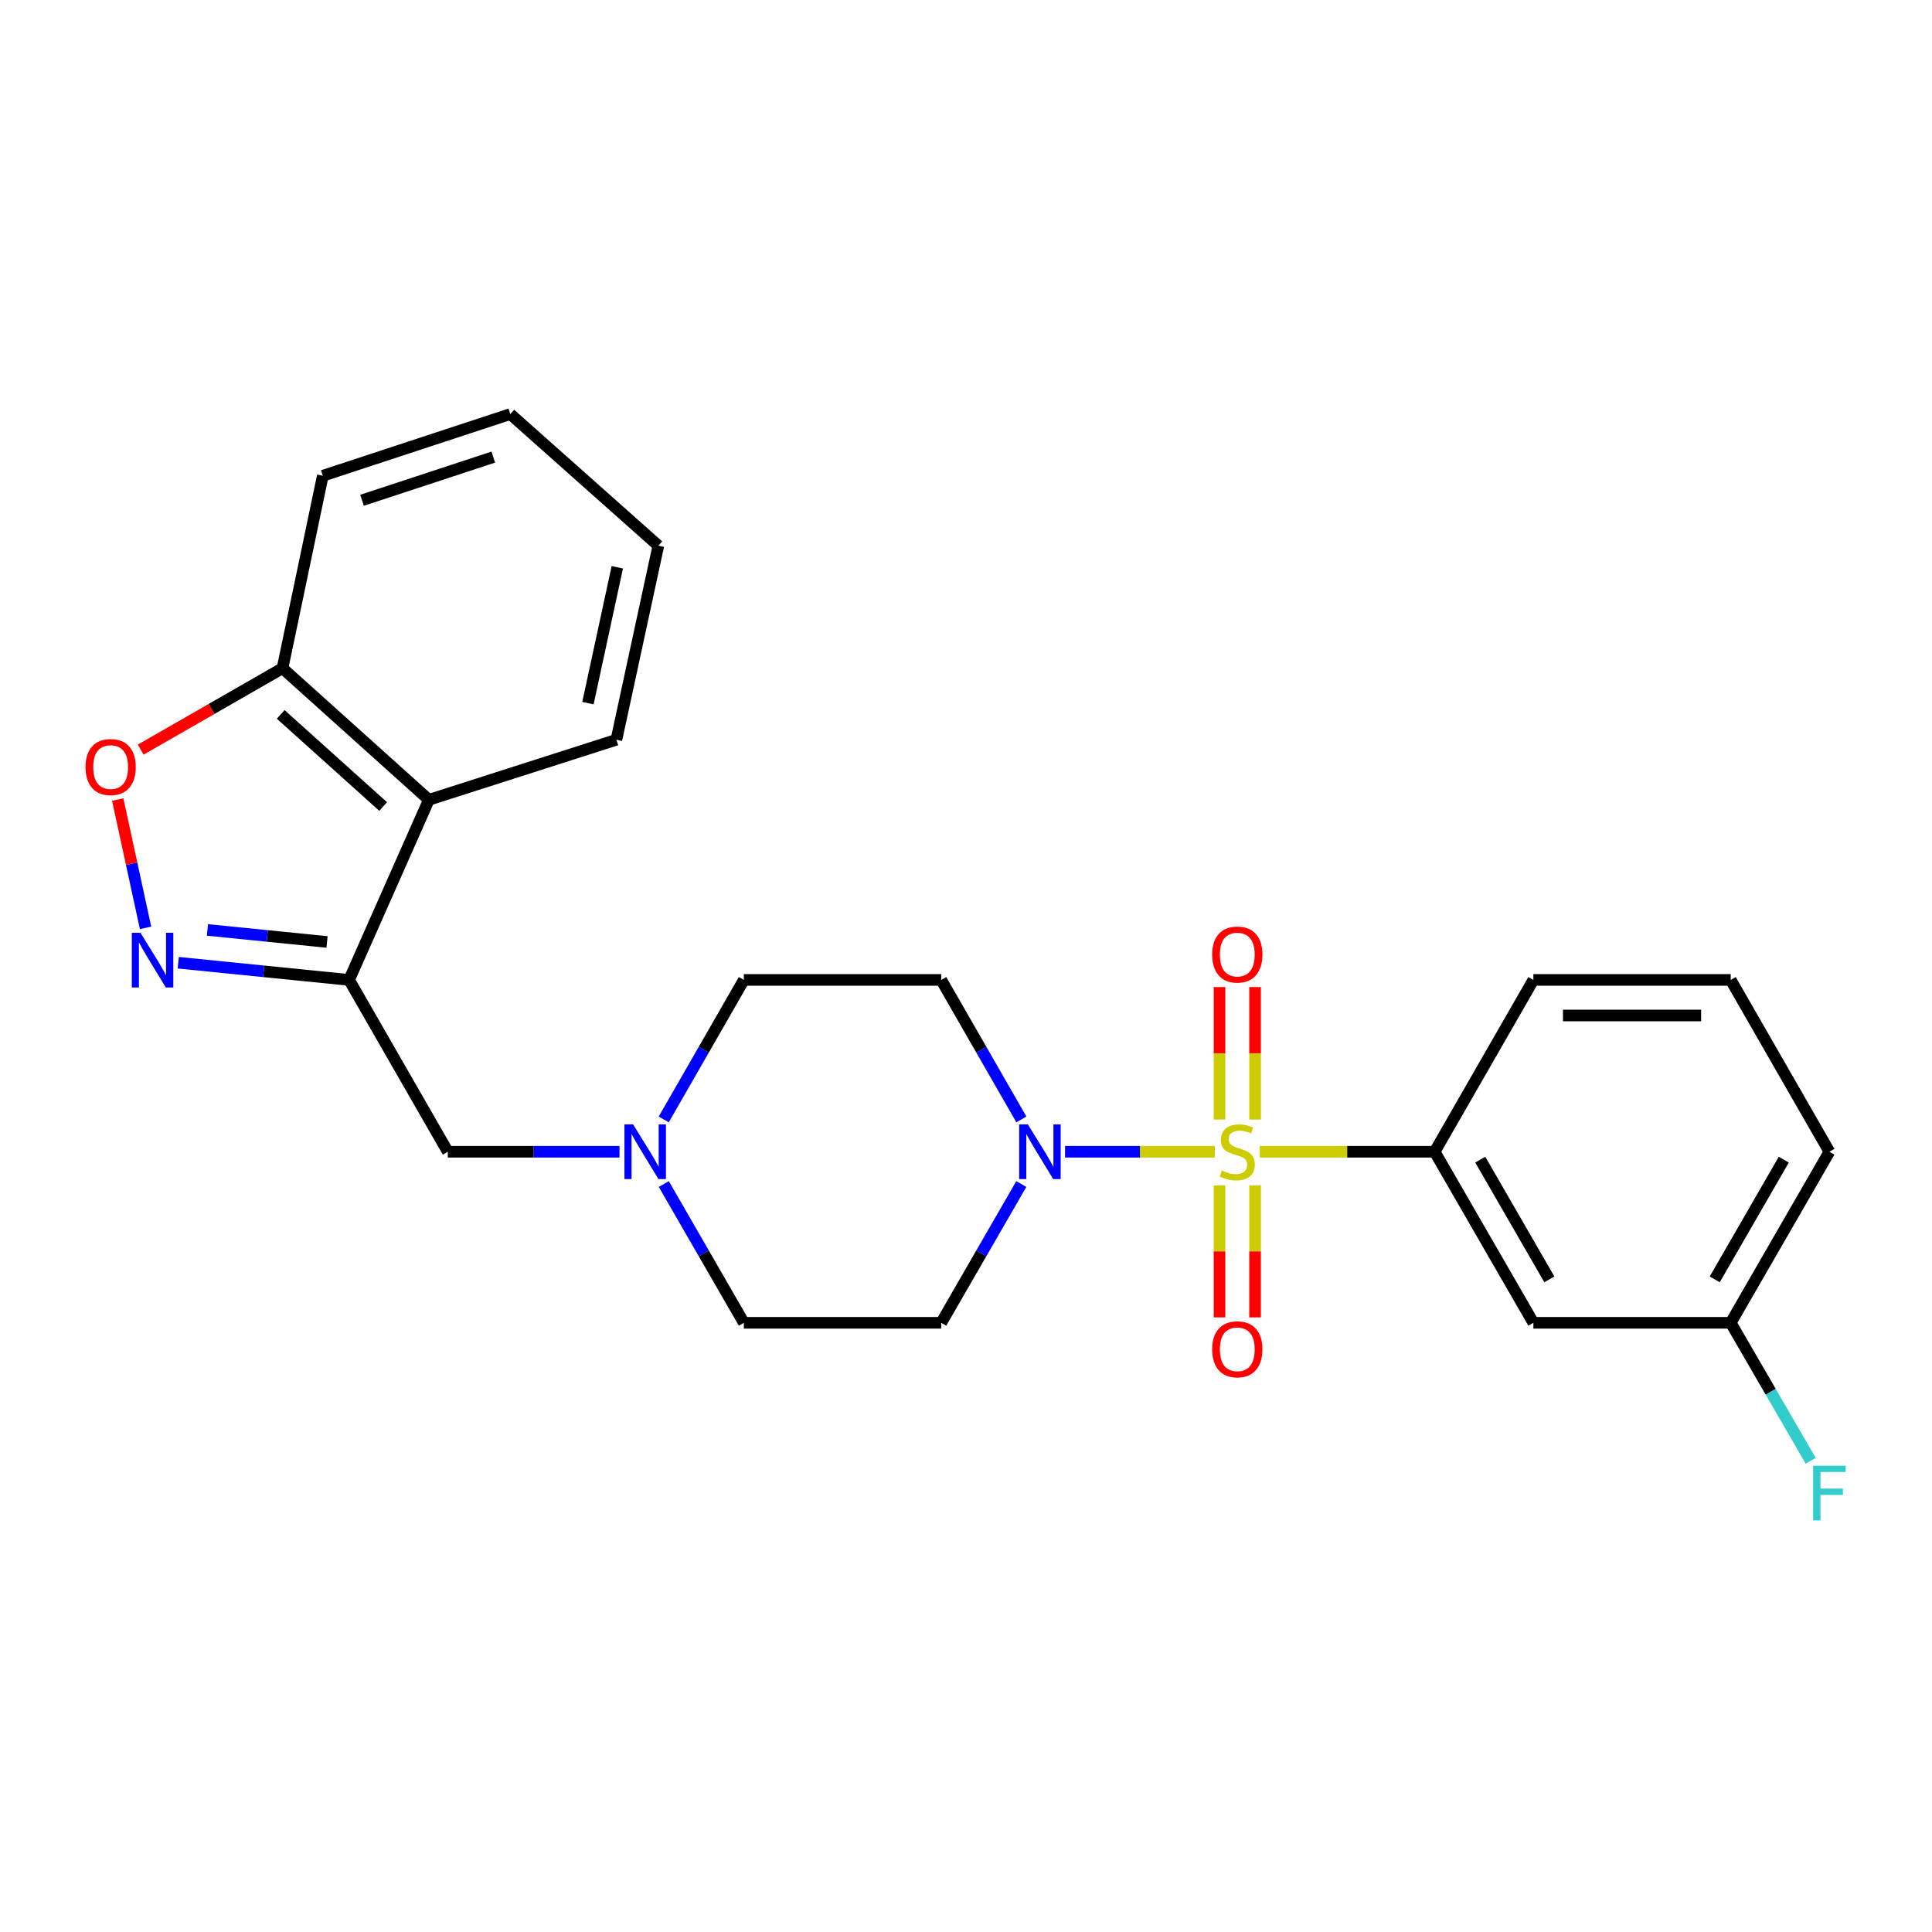 <?xml version='1.0' encoding='iso-8859-1'?>
<svg version='1.1' baseProfile='full'
              xmlns='http://www.w3.org/2000/svg'
                      xmlns:rdkit='http://www.rdkit.org/xml'
                      xmlns:xlink='http://www.w3.org/1999/xlink'
                  xml:space='preserve'
width='1000px' height='1000px' viewBox='0 0 1000 1000'>
<!-- END OF HEADER -->
<rect style='opacity:1.0;fill:#FFFFFF;stroke:none' width='1000' height='1000' x='0' y='0'> </rect>
<path class='bond-1' d='M 628.787,596.14 L 590.028,596.14' style='fill:none;fill-rule:evenodd;stroke:#CCCC00;stroke-width:6px;stroke-linecap:butt;stroke-linejoin:miter;stroke-opacity:1' />
<path class='bond-1' d='M 590.028,596.14 L 551.269,596.14' style='fill:none;fill-rule:evenodd;stroke:#0000FF;stroke-width:6px;stroke-linecap:butt;stroke-linejoin:miter;stroke-opacity:1' />
<path class='bond-3' d='M 652.054,596.14 L 697.315,596.14' style='fill:none;fill-rule:evenodd;stroke:#CCCC00;stroke-width:6px;stroke-linecap:butt;stroke-linejoin:miter;stroke-opacity:1' />
<path class='bond-3' d='M 697.315,596.14 L 742.575,596.14' style='fill:none;fill-rule:evenodd;stroke:#000000;stroke-width:6px;stroke-linecap:butt;stroke-linejoin:miter;stroke-opacity:1' />
<path class='bond-7' d='M 649.623,579.467 L 649.623,545.18' style='fill:none;fill-rule:evenodd;stroke:#CCCC00;stroke-width:6px;stroke-linecap:butt;stroke-linejoin:miter;stroke-opacity:1' />
<path class='bond-7' d='M 649.623,545.18 L 649.623,510.893' style='fill:none;fill-rule:evenodd;stroke:#FF0000;stroke-width:6px;stroke-linecap:butt;stroke-linejoin:miter;stroke-opacity:1' />
<path class='bond-7' d='M 631.218,579.467 L 631.218,545.18' style='fill:none;fill-rule:evenodd;stroke:#CCCC00;stroke-width:6px;stroke-linecap:butt;stroke-linejoin:miter;stroke-opacity:1' />
<path class='bond-7' d='M 631.218,545.18 L 631.218,510.893' style='fill:none;fill-rule:evenodd;stroke:#FF0000;stroke-width:6px;stroke-linecap:butt;stroke-linejoin:miter;stroke-opacity:1' />
<path class='bond-9' d='M 631.218,613.575 L 631.218,647.726' style='fill:none;fill-rule:evenodd;stroke:#CCCC00;stroke-width:6px;stroke-linecap:butt;stroke-linejoin:miter;stroke-opacity:1' />
<path class='bond-9' d='M 631.218,647.726 L 631.218,681.877' style='fill:none;fill-rule:evenodd;stroke:#FF0000;stroke-width:6px;stroke-linecap:butt;stroke-linejoin:miter;stroke-opacity:1' />
<path class='bond-9' d='M 649.623,613.575 L 649.623,647.726' style='fill:none;fill-rule:evenodd;stroke:#CCCC00;stroke-width:6px;stroke-linecap:butt;stroke-linejoin:miter;stroke-opacity:1' />
<path class='bond-9' d='M 649.623,647.726 L 649.623,681.877' style='fill:none;fill-rule:evenodd;stroke:#FF0000;stroke-width:6px;stroke-linecap:butt;stroke-linejoin:miter;stroke-opacity:1' />
<path class='bond-0' d='M 180.699,507.206 L 231.792,596.14' style='fill:none;fill-rule:evenodd;stroke:#000000;stroke-width:6px;stroke-linecap:butt;stroke-linejoin:miter;stroke-opacity:1' />
<path class='bond-2' d='M 180.699,507.206 L 136.48,502.758' style='fill:none;fill-rule:evenodd;stroke:#000000;stroke-width:6px;stroke-linecap:butt;stroke-linejoin:miter;stroke-opacity:1' />
<path class='bond-2' d='M 136.48,502.758 L 92.26,498.309' style='fill:none;fill-rule:evenodd;stroke:#0000FF;stroke-width:6px;stroke-linecap:butt;stroke-linejoin:miter;stroke-opacity:1' />
<path class='bond-2' d='M 169.276,487.56 L 138.322,484.446' style='fill:none;fill-rule:evenodd;stroke:#000000;stroke-width:6px;stroke-linecap:butt;stroke-linejoin:miter;stroke-opacity:1' />
<path class='bond-2' d='M 138.322,484.446 L 107.368,481.332' style='fill:none;fill-rule:evenodd;stroke:#0000FF;stroke-width:6px;stroke-linecap:butt;stroke-linejoin:miter;stroke-opacity:1' />
<path class='bond-5' d='M 180.699,507.206 L 221.987,413.978' style='fill:none;fill-rule:evenodd;stroke:#000000;stroke-width:6px;stroke-linecap:butt;stroke-linejoin:miter;stroke-opacity:1' />
<path class='bond-11' d='M 528.623,612.856 L 507.903,648.771' style='fill:none;fill-rule:evenodd;stroke:#0000FF;stroke-width:6px;stroke-linecap:butt;stroke-linejoin:miter;stroke-opacity:1' />
<path class='bond-11' d='M 507.903,648.771 L 487.184,684.686' style='fill:none;fill-rule:evenodd;stroke:#000000;stroke-width:6px;stroke-linecap:butt;stroke-linejoin:miter;stroke-opacity:1' />
<path class='bond-12' d='M 528.66,579.416 L 507.922,543.311' style='fill:none;fill-rule:evenodd;stroke:#0000FF;stroke-width:6px;stroke-linecap:butt;stroke-linejoin:miter;stroke-opacity:1' />
<path class='bond-12' d='M 507.922,543.311 L 487.184,507.206' style='fill:none;fill-rule:evenodd;stroke:#000000;stroke-width:6px;stroke-linecap:butt;stroke-linejoin:miter;stroke-opacity:1' />
<path class='bond-4' d='M 75.338,480.252 L 68.135,447.044' style='fill:none;fill-rule:evenodd;stroke:#0000FF;stroke-width:6px;stroke-linecap:butt;stroke-linejoin:miter;stroke-opacity:1' />
<path class='bond-4' d='M 68.135,447.044 L 60.931,413.835' style='fill:none;fill-rule:evenodd;stroke:#FF0000;stroke-width:6px;stroke-linecap:butt;stroke-linejoin:miter;stroke-opacity:1' />
<path class='bond-10' d='M 742.575,596.14 L 793.668,684.686' style='fill:none;fill-rule:evenodd;stroke:#000000;stroke-width:6px;stroke-linecap:butt;stroke-linejoin:miter;stroke-opacity:1' />
<path class='bond-10' d='M 766.18,600.224 L 801.945,662.206' style='fill:none;fill-rule:evenodd;stroke:#000000;stroke-width:6px;stroke-linecap:butt;stroke-linejoin:miter;stroke-opacity:1' />
<path class='bond-18' d='M 742.575,596.14 L 793.668,507.206' style='fill:none;fill-rule:evenodd;stroke:#000000;stroke-width:6px;stroke-linecap:butt;stroke-linejoin:miter;stroke-opacity:1' />
<path class='bond-27' d='M 72.832,388.008 L 109.532,366.94' style='fill:none;fill-rule:evenodd;stroke:#FF0000;stroke-width:6px;stroke-linecap:butt;stroke-linejoin:miter;stroke-opacity:1' />
<path class='bond-27' d='M 109.532,366.94 L 146.232,345.871' style='fill:none;fill-rule:evenodd;stroke:#000000;stroke-width:6px;stroke-linecap:butt;stroke-linejoin:miter;stroke-opacity:1' />
<path class='bond-13' d='M 221.987,413.978 L 146.232,345.871' style='fill:none;fill-rule:evenodd;stroke:#000000;stroke-width:6px;stroke-linecap:butt;stroke-linejoin:miter;stroke-opacity:1' />
<path class='bond-13' d='M 198.319,417.448 L 145.291,369.774' style='fill:none;fill-rule:evenodd;stroke:#000000;stroke-width:6px;stroke-linecap:butt;stroke-linejoin:miter;stroke-opacity:1' />
<path class='bond-19' d='M 221.987,413.978 L 319.049,382.895' style='fill:none;fill-rule:evenodd;stroke:#000000;stroke-width:6px;stroke-linecap:butt;stroke-linejoin:miter;stroke-opacity:1' />
<path class='bond-6' d='M 343.549,579.417 L 364.279,543.311' style='fill:none;fill-rule:evenodd;stroke:#0000FF;stroke-width:6px;stroke-linecap:butt;stroke-linejoin:miter;stroke-opacity:1' />
<path class='bond-6' d='M 364.279,543.311 L 385.009,507.206' style='fill:none;fill-rule:evenodd;stroke:#000000;stroke-width:6px;stroke-linecap:butt;stroke-linejoin:miter;stroke-opacity:1' />
<path class='bond-8' d='M 320.653,596.14 L 276.222,596.14' style='fill:none;fill-rule:evenodd;stroke:#0000FF;stroke-width:6px;stroke-linecap:butt;stroke-linejoin:miter;stroke-opacity:1' />
<path class='bond-8' d='M 276.222,596.14 L 231.792,596.14' style='fill:none;fill-rule:evenodd;stroke:#000000;stroke-width:6px;stroke-linecap:butt;stroke-linejoin:miter;stroke-opacity:1' />
<path class='bond-25' d='M 343.586,612.856 L 364.297,648.771' style='fill:none;fill-rule:evenodd;stroke:#0000FF;stroke-width:6px;stroke-linecap:butt;stroke-linejoin:miter;stroke-opacity:1' />
<path class='bond-25' d='M 364.297,648.771 L 385.009,684.686' style='fill:none;fill-rule:evenodd;stroke:#000000;stroke-width:6px;stroke-linecap:butt;stroke-linejoin:miter;stroke-opacity:1' />
<path class='bond-16' d='M 793.668,684.686 L 895.822,684.686' style='fill:none;fill-rule:evenodd;stroke:#000000;stroke-width:6px;stroke-linecap:butt;stroke-linejoin:miter;stroke-opacity:1' />
<path class='bond-14' d='M 487.184,684.686 L 385.009,684.686' style='fill:none;fill-rule:evenodd;stroke:#000000;stroke-width:6px;stroke-linecap:butt;stroke-linejoin:miter;stroke-opacity:1' />
<path class='bond-15' d='M 487.184,507.206 L 385.009,507.206' style='fill:none;fill-rule:evenodd;stroke:#000000;stroke-width:6px;stroke-linecap:butt;stroke-linejoin:miter;stroke-opacity:1' />
<path class='bond-21' d='M 146.232,345.871 L 167.08,246.253' style='fill:none;fill-rule:evenodd;stroke:#000000;stroke-width:6px;stroke-linecap:butt;stroke-linejoin:miter;stroke-opacity:1' />
<path class='bond-17' d='M 895.822,684.686 L 916.517,720.396' style='fill:none;fill-rule:evenodd;stroke:#000000;stroke-width:6px;stroke-linecap:butt;stroke-linejoin:miter;stroke-opacity:1' />
<path class='bond-17' d='M 916.517,720.396 L 937.212,756.106' style='fill:none;fill-rule:evenodd;stroke:#33CCCC;stroke-width:6px;stroke-linecap:butt;stroke-linejoin:miter;stroke-opacity:1' />
<path class='bond-26' d='M 895.822,684.686 L 946.894,596.14' style='fill:none;fill-rule:evenodd;stroke:#000000;stroke-width:6px;stroke-linecap:butt;stroke-linejoin:miter;stroke-opacity:1' />
<path class='bond-26' d='M 887.54,662.208 L 923.291,600.227' style='fill:none;fill-rule:evenodd;stroke:#000000;stroke-width:6px;stroke-linecap:butt;stroke-linejoin:miter;stroke-opacity:1' />
<path class='bond-20' d='M 793.668,507.206 L 895.822,507.206' style='fill:none;fill-rule:evenodd;stroke:#000000;stroke-width:6px;stroke-linecap:butt;stroke-linejoin:miter;stroke-opacity:1' />
<path class='bond-20' d='M 808.991,525.611 L 880.499,525.611' style='fill:none;fill-rule:evenodd;stroke:#000000;stroke-width:6px;stroke-linecap:butt;stroke-linejoin:miter;stroke-opacity:1' />
<path class='bond-23' d='M 319.049,382.895 L 340.756,282.448' style='fill:none;fill-rule:evenodd;stroke:#000000;stroke-width:6px;stroke-linecap:butt;stroke-linejoin:miter;stroke-opacity:1' />
<path class='bond-23' d='M 304.316,363.94 L 319.511,293.627' style='fill:none;fill-rule:evenodd;stroke:#000000;stroke-width:6px;stroke-linecap:butt;stroke-linejoin:miter;stroke-opacity:1' />
<path class='bond-22' d='M 895.822,507.206 L 946.894,596.14' style='fill:none;fill-rule:evenodd;stroke:#000000;stroke-width:6px;stroke-linecap:butt;stroke-linejoin:miter;stroke-opacity:1' />
<path class='bond-28' d='M 167.08,246.253 L 264.133,214.321' style='fill:none;fill-rule:evenodd;stroke:#000000;stroke-width:6px;stroke-linecap:butt;stroke-linejoin:miter;stroke-opacity:1' />
<path class='bond-28' d='M 187.39,258.945 L 255.327,236.593' style='fill:none;fill-rule:evenodd;stroke:#000000;stroke-width:6px;stroke-linecap:butt;stroke-linejoin:miter;stroke-opacity:1' />
<path class='bond-24' d='M 340.756,282.448 L 264.133,214.321' style='fill:none;fill-rule:evenodd;stroke:#000000;stroke-width:6px;stroke-linecap:butt;stroke-linejoin:miter;stroke-opacity:1' />
<path  class='atom-0' d='M 632.42 605.86
Q 632.74 605.98, 634.06 606.54
Q 635.38 607.1, 636.82 607.46
Q 638.3 607.78, 639.74 607.78
Q 642.42 607.78, 643.98 606.5
Q 645.54 605.18, 645.54 602.9
Q 645.54 601.34, 644.74 600.38
Q 643.98 599.42, 642.78 598.9
Q 641.58 598.38, 639.58 597.78
Q 637.06 597.02, 635.54 596.3
Q 634.06 595.58, 632.98 594.06
Q 631.94 592.54, 631.94 589.98
Q 631.94 586.42, 634.34 584.22
Q 636.78 582.02, 641.58 582.02
Q 644.86 582.02, 648.58 583.58
L 647.66 586.66
Q 644.26 585.26, 641.7 585.26
Q 638.94 585.26, 637.42 586.42
Q 635.9 587.54, 635.94 589.5
Q 635.94 591.02, 636.7 591.94
Q 637.5 592.86, 638.62 593.38
Q 639.78 593.9, 641.7 594.5
Q 644.26 595.3, 645.78 596.1
Q 647.3 596.9, 648.38 598.54
Q 649.5 600.14, 649.5 602.9
Q 649.5 606.82, 646.86 608.94
Q 644.26 611.02, 639.9 611.02
Q 637.38 611.02, 635.46 610.46
Q 633.58 609.94, 631.34 609.02
L 632.42 605.86
' fill='#CCCC00'/>
<path  class='atom-2' d='M 532.006 581.98
L 541.286 596.98
Q 542.206 598.46, 543.686 601.14
Q 545.166 603.82, 545.246 603.98
L 545.246 581.98
L 549.006 581.98
L 549.006 610.3
L 545.126 610.3
L 535.166 593.9
Q 534.006 591.98, 532.766 589.78
Q 531.566 587.58, 531.206 586.9
L 531.206 610.3
L 527.526 610.3
L 527.526 581.98
L 532.006 581.98
' fill='#0000FF'/>
<path  class='atom-3' d='M 72.704 482.811
L 81.984 497.811
Q 82.904 499.291, 84.384 501.971
Q 85.864 504.651, 85.944 504.811
L 85.944 482.811
L 89.704 482.811
L 89.704 511.131
L 85.824 511.131
L 75.864 494.731
Q 74.704 492.811, 73.464 490.611
Q 72.264 488.411, 71.904 487.731
L 71.904 511.131
L 68.224 511.131
L 68.224 482.811
L 72.704 482.811
' fill='#0000FF'/>
<path  class='atom-5' d='M 44.267 397.024
Q 44.267 390.224, 47.627 386.424
Q 50.987 382.624, 57.267 382.624
Q 63.547 382.624, 66.907 386.424
Q 70.267 390.224, 70.267 397.024
Q 70.267 403.904, 66.867 407.824
Q 63.467 411.704, 57.267 411.704
Q 51.027 411.704, 47.627 407.824
Q 44.267 403.944, 44.267 397.024
M 57.267 408.504
Q 61.587 408.504, 63.907 405.624
Q 66.267 402.704, 66.267 397.024
Q 66.267 391.464, 63.907 388.664
Q 61.587 385.824, 57.267 385.824
Q 52.947 385.824, 50.587 388.624
Q 48.267 391.424, 48.267 397.024
Q 48.267 402.744, 50.587 405.624
Q 52.947 408.504, 57.267 408.504
' fill='#FF0000'/>
<path  class='atom-7' d='M 327.687 581.98
L 336.967 596.98
Q 337.887 598.46, 339.367 601.14
Q 340.847 603.82, 340.927 603.98
L 340.927 581.98
L 344.687 581.98
L 344.687 610.3
L 340.807 610.3
L 330.847 593.9
Q 329.687 591.98, 328.447 589.78
Q 327.247 587.58, 326.887 586.9
L 326.887 610.3
L 323.207 610.3
L 323.207 581.98
L 327.687 581.98
' fill='#0000FF'/>
<path  class='atom-8' d='M 627.42 494.076
Q 627.42 487.276, 630.78 483.476
Q 634.14 479.676, 640.42 479.676
Q 646.7 479.676, 650.06 483.476
Q 653.42 487.276, 653.42 494.076
Q 653.42 500.956, 650.02 504.876
Q 646.62 508.756, 640.42 508.756
Q 634.18 508.756, 630.78 504.876
Q 627.42 500.996, 627.42 494.076
M 640.42 505.556
Q 644.74 505.556, 647.06 502.676
Q 649.42 499.756, 649.42 494.076
Q 649.42 488.516, 647.06 485.716
Q 644.74 482.876, 640.42 482.876
Q 636.1 482.876, 633.74 485.676
Q 631.42 488.476, 631.42 494.076
Q 631.42 499.796, 633.74 502.676
Q 636.1 505.556, 640.42 505.556
' fill='#FF0000'/>
<path  class='atom-10' d='M 627.42 698.395
Q 627.42 691.595, 630.78 687.795
Q 634.14 683.995, 640.42 683.995
Q 646.7 683.995, 650.06 687.795
Q 653.42 691.595, 653.42 698.395
Q 653.42 705.275, 650.02 709.195
Q 646.62 713.075, 640.42 713.075
Q 634.18 713.075, 630.78 709.195
Q 627.42 705.315, 627.42 698.395
M 640.42 709.875
Q 644.74 709.875, 647.06 706.995
Q 649.42 704.075, 649.42 698.395
Q 649.42 692.835, 647.06 690.035
Q 644.74 687.195, 640.42 687.195
Q 636.1 687.195, 633.74 689.995
Q 631.42 692.795, 631.42 698.395
Q 631.42 704.115, 633.74 706.995
Q 636.1 709.875, 640.42 709.875
' fill='#FF0000'/>
<path  class='atom-18' d='M 938.474 758.652
L 955.314 758.652
L 955.314 761.892
L 942.274 761.892
L 942.274 770.492
L 953.874 770.492
L 953.874 773.772
L 942.274 773.772
L 942.274 786.972
L 938.474 786.972
L 938.474 758.652
' fill='#33CCCC'/>
</svg>
